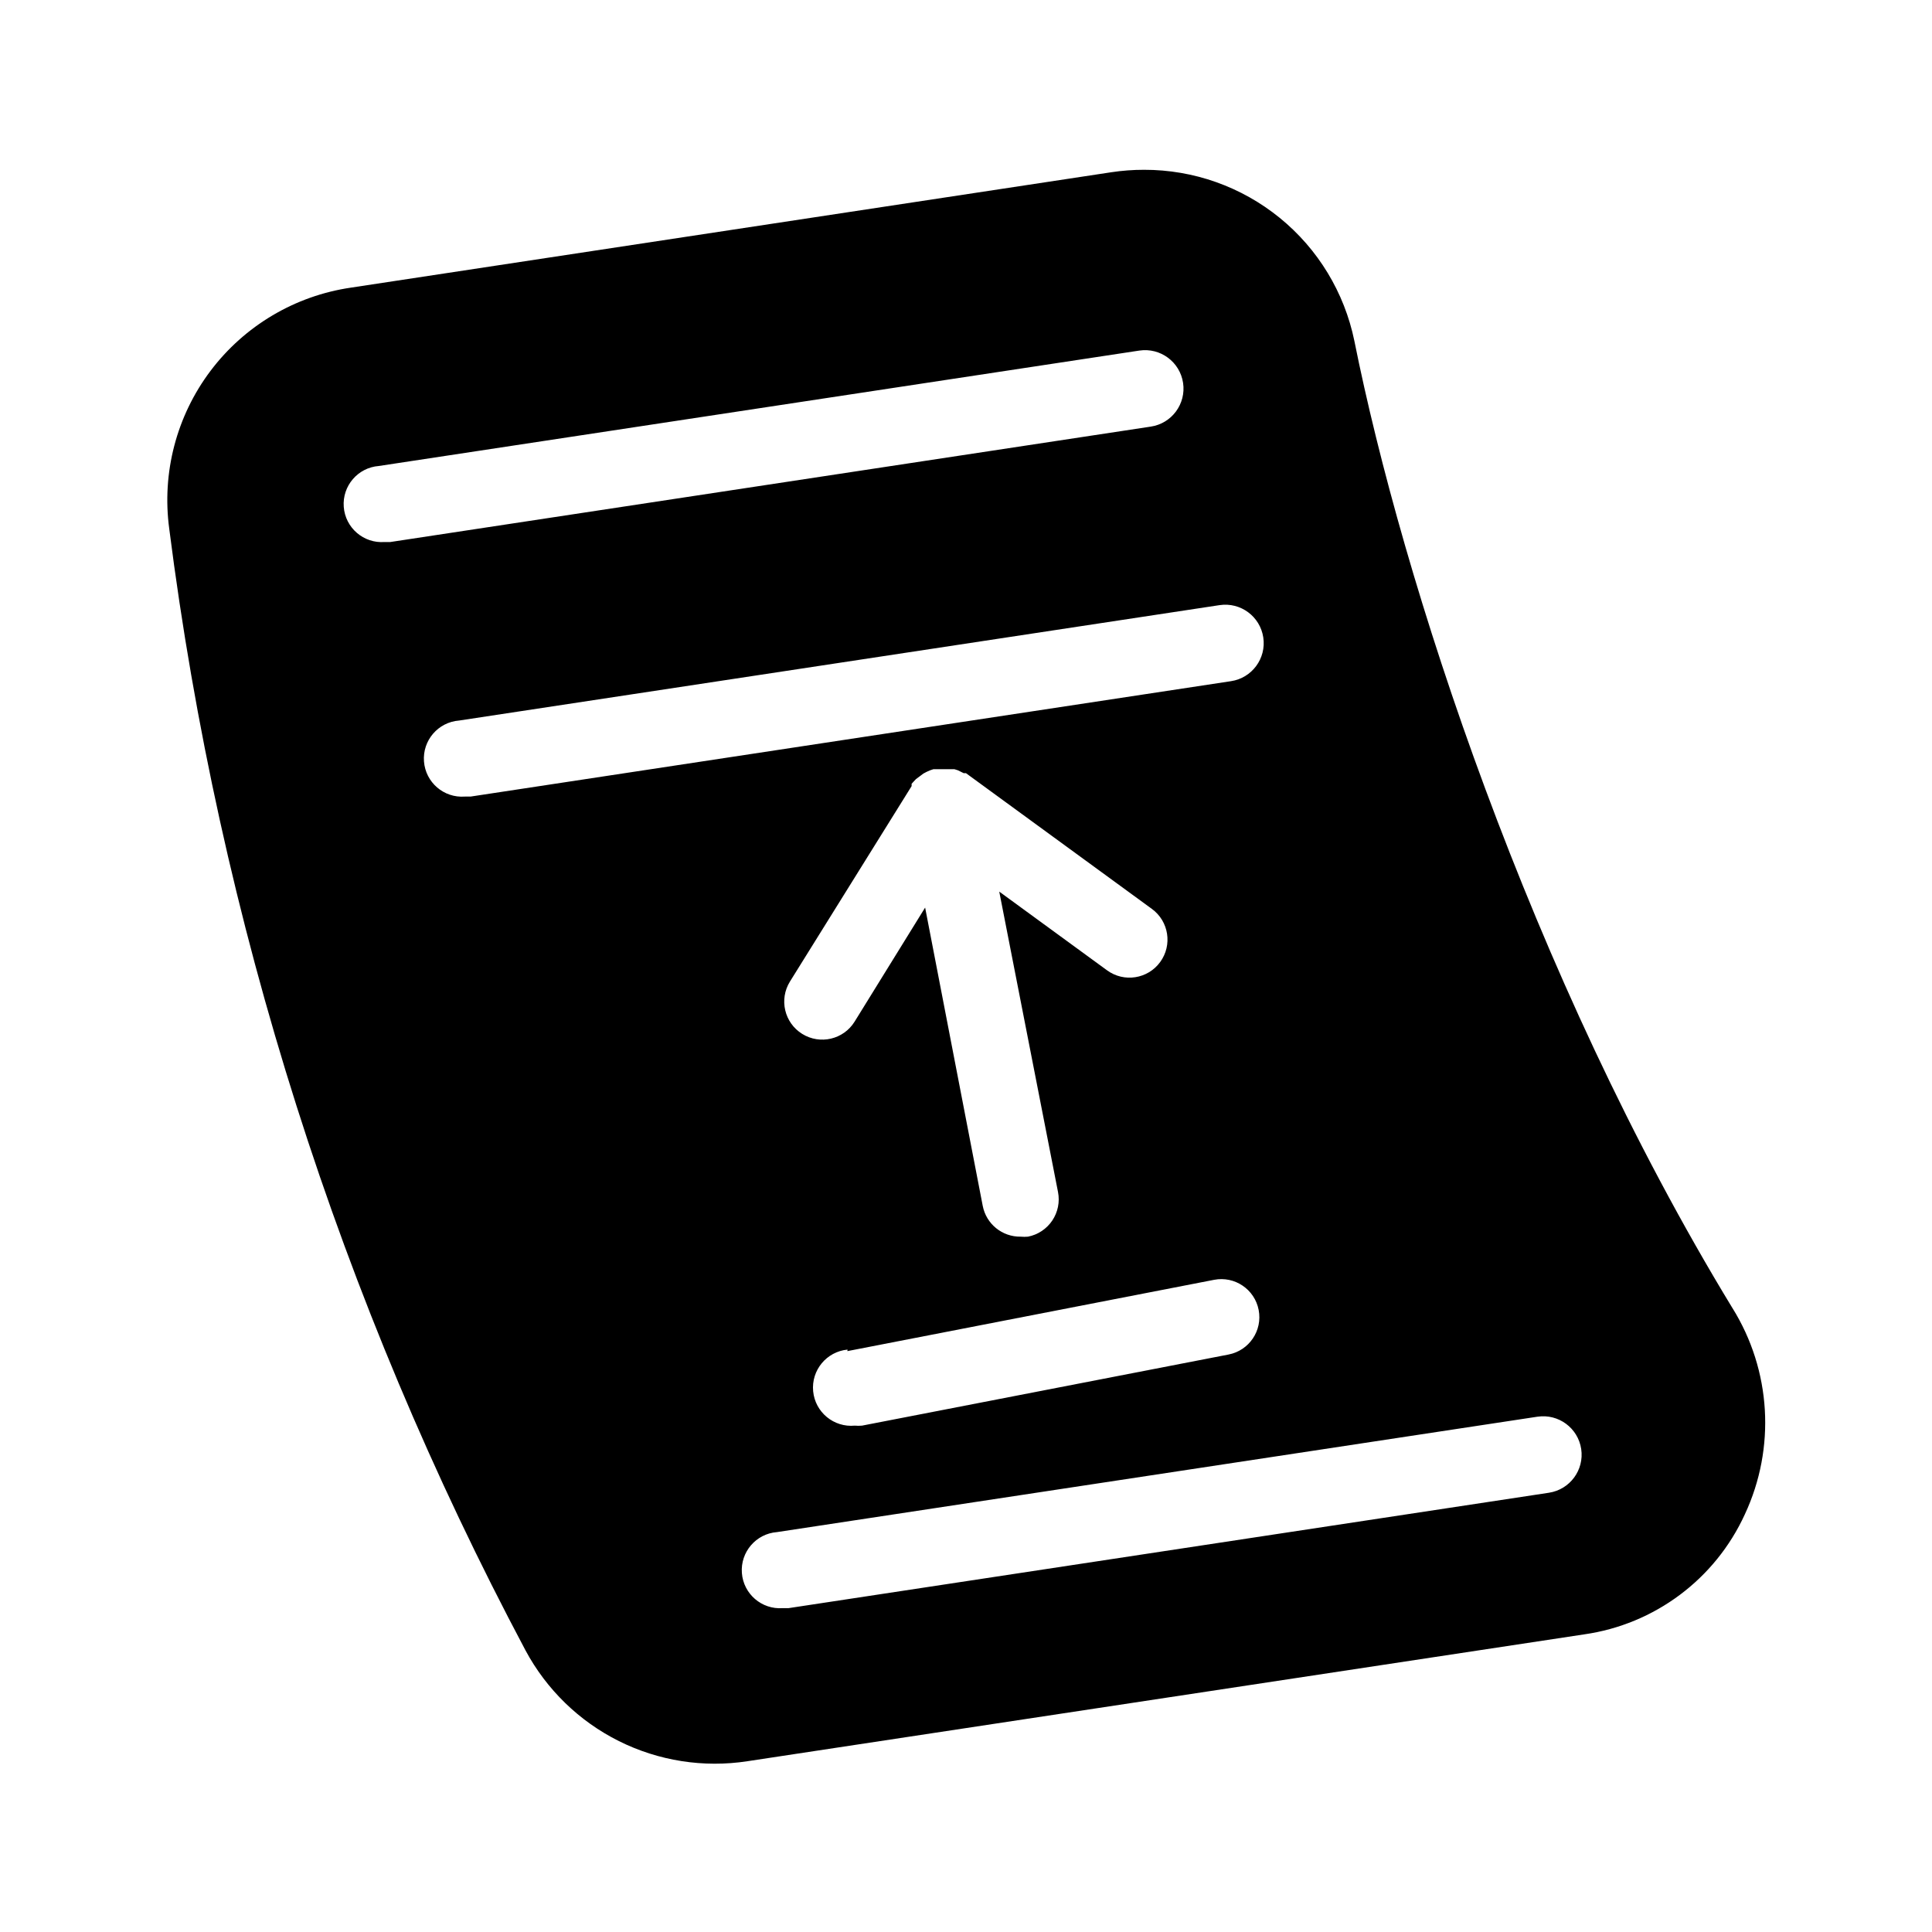 <?xml version="1.0" encoding="UTF-8"?>
<!-- Uploaded to: SVG Repo, www.svgrepo.com, Generator: SVG Repo Mixer Tools -->
<svg fill="#000000" width="800px" height="800px" version="1.1" viewBox="144 144 512 512" xmlns="http://www.w3.org/2000/svg">
 <path d="m603.13 490.68c-53.703-88.215-87.559-193.26-100.21-256.34-2.637-12.824-9.621-24.344-19.777-32.605-10.152-8.262-22.852-12.762-35.941-12.738-2.918-0.004-5.832 0.215-8.719 0.652l-201.52 30.582c-14.812 2.176-28.172 10.102-37.18 22.059-9.008 11.961-12.934 26.988-10.934 41.824 13.227 103.98 45.215 204.7 94.414 297.25 5.566 10.379 14.215 18.781 24.754 24.043 10.539 5.258 22.449 7.121 34.09 5.328l221.68-33.605c18.707-2.652 34.773-14.656 42.625-31.84 8.207-17.59 6.973-38.133-3.277-54.613zm-357.2-203.04c-5.566 0.418-10.414-3.754-10.832-9.32-0.418-5.566 3.754-10.414 9.32-10.832l201.52-30.582c5.566-0.832 10.754 3 11.59 8.566 0.832 5.566-3 10.754-8.566 11.586l-201.52 30.582zm22.773 67.461h-1.512c-5.566 0.418-10.414-3.754-10.832-9.32-0.418-5.566 3.754-10.414 9.32-10.832l201.52-30.582c5.566-0.836 10.754 3 11.586 8.566 0.836 5.562-3 10.75-8.562 11.586zm155.68 104.79c0.52 2.625-0.031 5.348-1.523 7.57s-3.809 3.758-6.438 4.269c-0.637 0.059-1.277 0.059-1.914 0-4.894 0.086-9.145-3.356-10.074-8.164l-15.266-79.047-18.691 30.23c-2.938 4.731-9.152 6.184-13.883 3.246-4.731-2.934-6.184-9.148-3.246-13.879l32.242-51.793v-0.602l0.453-0.504 0.707-0.754 1.156-0.859 0.805-0.605 0.855-0.453 0.906-0.402 0.906-0.301h5.547l0.957 0.301 0.906 0.453 0.605 0.301h0.602l49.273 35.973c4.496 3.285 5.477 9.59 2.191 14.082-3.281 4.496-9.586 5.477-14.078 2.191l-28.566-20.859zm-55.82 42.168 97.184-18.895c5.469-1.055 10.758 2.519 11.812 7.988 1.059 5.465-2.516 10.754-7.984 11.812l-97.133 18.844c-0.637 0.059-1.277 0.059-1.914 0-5.566 0.527-10.508-3.555-11.035-9.121-0.527-5.562 3.555-10.504 9.117-11.031zm185.91 37.535-201.52 30.582h-1.512l-0.004-0.004c-5.562 0.418-10.414-3.754-10.832-9.32-0.414-5.562 3.758-10.414 9.32-10.832l201.52-30.582 0.004 0.004c5.562-0.836 10.75 3 11.586 8.562 0.836 5.566-3 10.754-8.566 11.59z"/>
</svg>